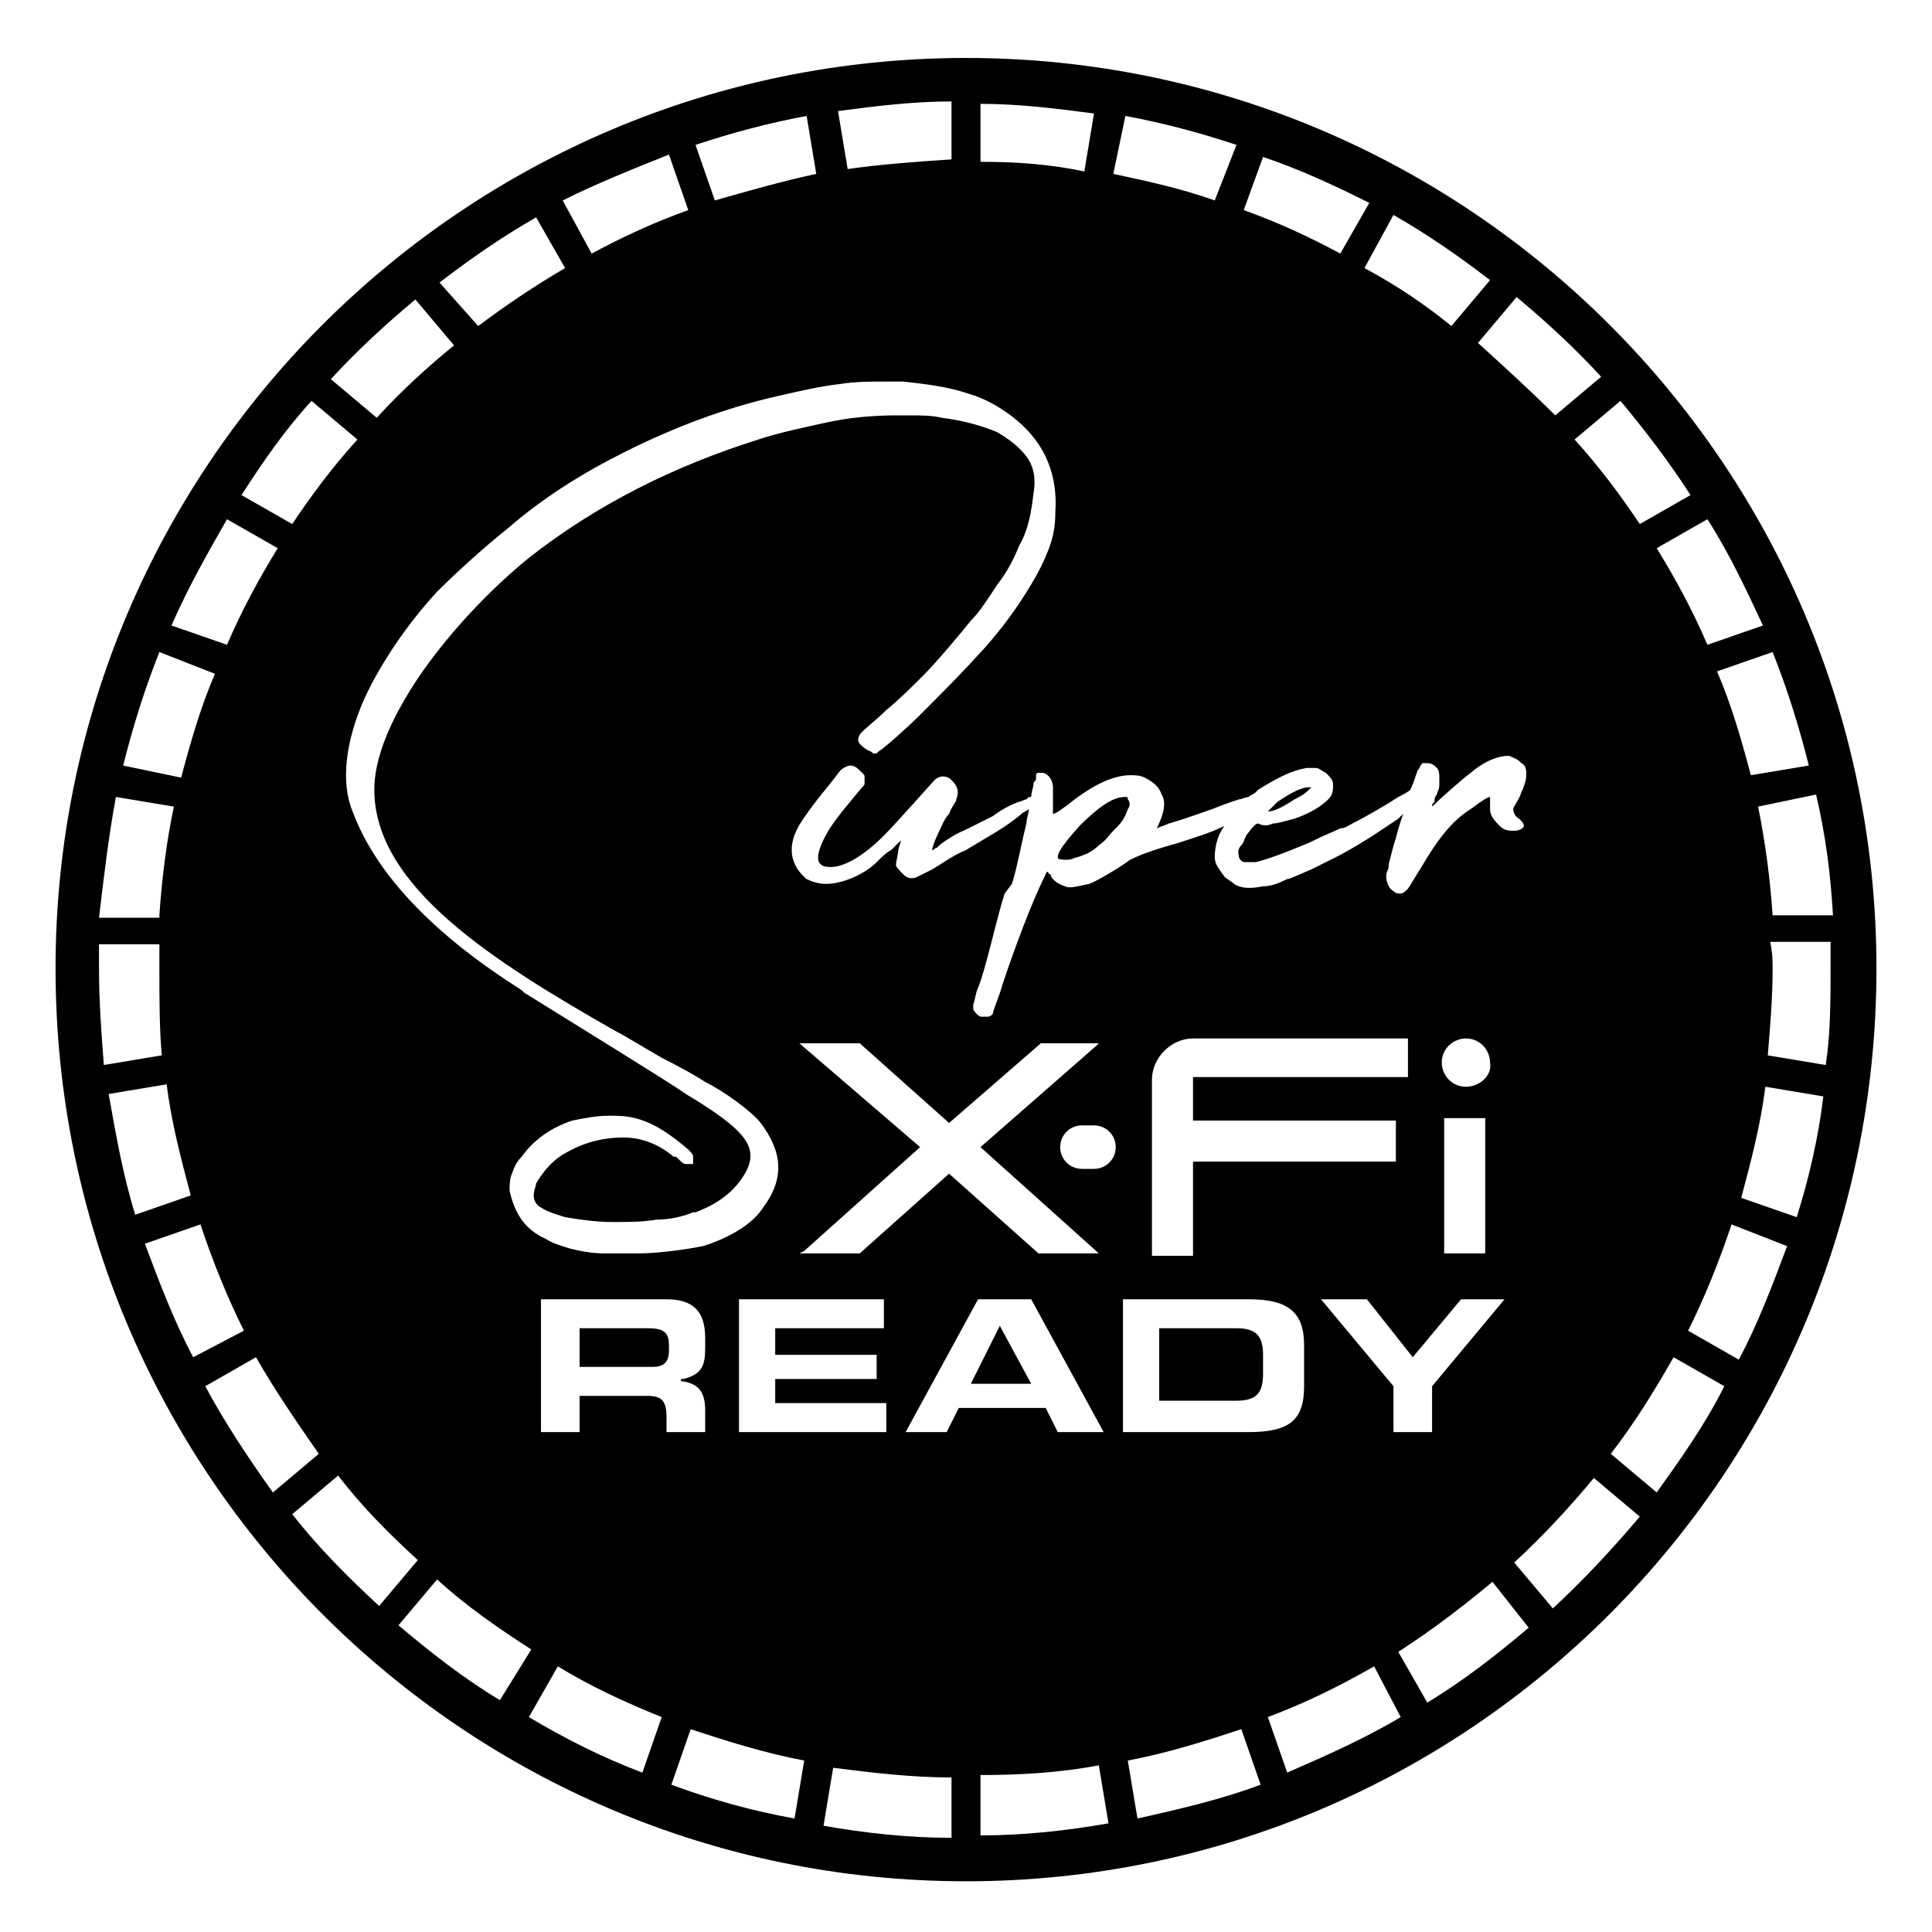 <?xml version="1.0" encoding="utf-8"?>
<!-- Generator: Adobe Illustrator 23.1.0, SVG Export Plug-In . SVG Version: 6.00 Build 0)  -->
<svg version="1.1" id="Layer_1" xmlns="http://www.w3.org/2000/svg" xmlns:xlink="http://www.w3.org/1999/xlink" x="0px" y="0px"
	 viewBox="0 0 80 80" style="enable-background:new 0 0 80 80;" xml:space="preserve">
<g>
	<path d="M54.2,32.7l0.1-0.1h-0.1c-0.3,0-0.7,0.2-1.3,0.6c-0.2,0.2-0.3,0.3-0.4,0.4c0.2,0,0.5-0.1,1.1-0.5
		C53.8,33,54,32.9,54.2,32.7z"/>
	<path d="M27.7,55.7c0-0.6-0.3-0.7-0.9-0.7H24v1.6h3c0.5,0,0.7-0.2,0.7-0.7V55.7z"/>
	<polygon points="40.2,57.3 42.7,57.3 41.4,54.9 	"/>
	<path d="M52.3,56.9v-0.8c0-0.8-0.3-1.1-1.1-1.1H48v3h3.2C52,58,52.3,57.7,52.3,56.9z"/>
	<path d="M40,2.4C19.2,2.4,2.3,19.3,2.3,40.1C2.3,61,19.2,77.9,40,77.9S77.7,61,77.7,40.1C77.7,19.3,60.8,2.4,40,2.4z M75.9,37.9
		h-2.5c-0.1-1.5-0.3-3-0.6-4.5l2.4-0.5C75.6,34.6,75.8,36.2,75.9,37.9z M74.9,31.7l-2.4,0.4c-0.4-1.5-0.8-2.9-1.4-4.3l2.3-0.8
		C74,28.5,74.5,30.1,74.9,31.7z M73,25.9l-2.3,0.8c-0.6-1.4-1.3-2.7-2.1-4l2.1-1.2C71.6,22.9,72.3,24.4,73,25.9z M67.1,16.6
		c1,1.2,2,2.5,2.9,3.9l-2.1,1.2c-0.8-1.2-1.7-2.4-2.7-3.5L67.1,16.6z M66.3,15.6l-1.9,1.6c-1-1-2.1-2-3.2-3l1.6-1.9
		C64,13.3,65.2,14.4,66.3,15.6z M61.7,11.6l-1.6,1.9c-1.1-0.9-2.3-1.7-3.6-2.4l1.2-2.2C59.1,9.7,60.4,10.6,61.7,11.6z M52.3,6.5
		c1.5,0.5,3,1.2,4.4,1.9l-1.2,2.1c-1.3-0.7-2.6-1.3-4-1.8L52.3,6.5z M51.7,33L51.7,33c0.1-0.1,0.2-0.1,0.3-0.2l0.1-0.1
		c0.8-0.5,1.4-0.8,2-0.9c0.1,0,0.3,0,0.4,0c0.1,0,0.2,0.1,0.4,0.2c0.2,0.2,0.3,0.3,0.3,0.5s0,0.4-0.2,0.6s-0.5,0.4-0.7,0.5
		c-0.2,0.1-0.4,0.2-0.7,0.3c-0.4,0.1-0.7,0.2-0.9,0.2c-0.2,0.1-0.4,0.1-0.6,0c-0.1,0-0.2,0.1-0.5,0.5c-0.1,0.2-0.1,0.3-0.2,0.4
		c-0.2,0.2-0.1,0.4-0.1,0.5c0.1,0.2,0.2,0.2,0.3,0.2c0.1,0,0.2,0,0.3,0H52c0.4-0.1,1-0.3,2.2-0.8c0.8-0.4,0.9-0.4,1.3-0.6
		c0.2,0,0.3-0.1,0.5-0.2c0.4-0.2,1.3-0.7,1.9-1.1c0.2-0.1,0.4-0.2,0.5-0.3c0.1-0.2,0.2-0.5,0.3-0.8c0.1-0.1,0.1-0.2,0.2-0.3H59h0.1
		c0.2,0,0.3,0.1,0.4,0.2c0.1,0.1,0.1,0.3,0.1,0.4c0,0.1,0,0.1,0,0.1c0,0.1,0,0.1,0,0.2c0,0.2-0.1,0.3-0.1,0.4
		c-0.1,0.1-0.1,0.2-0.1,0.3c-0.1,0.1-0.1,0.1-0.1,0.2c0.3-0.3,1.2-1.1,1.6-1.4c0.7-0.6,1.3-0.7,1.5-0.7h0.1c0.2,0.1,0.3,0.1,0.5,0.3
		c0.2,0.1,0.2,0.3,0.2,0.5c0,0.2-0.1,0.5-0.2,0.7c-0.1,0.3-0.2,0.4-0.3,0.6c-0.1,0.1,0,0.4,0.2,0.5L63,34c0,0,0.1,0.1,0.1,0.2
		c0,0.1-0.2,0.2-0.4,0.2s-0.4,0-0.6-0.2c-0.2-0.2-0.4-0.4-0.4-0.7c0-0.1,0-0.3,0-0.4V33c-0.1,0-0.4,0.2-0.8,0.5
		c-0.8,0.5-1.4,1.3-2.1,2.5c-0.2,0.3-0.3,0.5-0.5,0.8C58.2,36.9,58.1,37,58,37s-0.2,0-0.3-0.1c-0.2-0.1-0.3-0.4-0.3-0.6
		s0.1-0.3,0.1-0.4v-0.1c0.1-0.4,0.2-0.8,0.3-1.1c0.1-0.4,0.2-0.7,0.3-1c-0.1,0.1-0.2,0.2-0.2,0.2c-0.6,0.4-1.3,0.9-2.4,1.5
		c-0.4,0.2-0.8,0.4-1.2,0.6c-0.7,0.3-0.9,0.4-1,0.4c-0.4,0.2-0.7,0.3-1,0.3c-0.5,0.1-0.9,0.1-1.2-0.1c-0.1-0.1-0.3-0.2-0.4-0.3
		c-0.2-0.3-0.4-0.5-0.4-0.8c0-0.4,0.1-0.9,0.4-1.3c-0.6,0.3-1.3,0.5-1.9,0.7c-0.7,0.2-1.4,0.4-2,0.7c-0.4,0.3-1.4,0.9-1.7,1
		c-0.5,0.1-0.8,0.2-1,0.1c-0.3-0.1-0.4-0.2-0.5-0.3c0,0-0.1-0.1-0.1-0.2c-0.1,0-0.1-0.1-0.1-0.1c-0.1,0-0.1,0.1-0.1,0.1
		c-0.6,1.2-1.3,3.1-1.8,4.6c-0.1,0.4-0.3,0.8-0.4,1.2c0,0-0.1,0.1-0.2,0.1h-0.1c-0.1,0-0.2,0-0.2,0c-0.2-0.1-0.3-0.3-0.3-0.3
		c0-0.1,0-0.2,0-0.2c0.1-0.3,0.1-0.5,0.2-0.7c0.3-0.7,0.8-3,1.1-3.9l0.3-0.4c0.2-0.6,0.4-1.7,0.6-2.5c0-0.2,0.1-0.4,0.1-0.6
		c-0.1,0.1-0.2,0.1-0.3,0.2c-0.7,0.6-1.5,1-2.3,1.5c-0.5,0.2-0.9,0.5-1.4,0.8c-0.2,0.1-0.4,0.2-0.6,0.3c-0.2,0.1-0.4,0.1-0.6-0.1
		c-0.2-0.2-0.3-0.3-0.3-0.4c0-0.1,0.1-0.5,0.1-0.6c0-0.1,0.1-0.3,0.1-0.4c-0.1,0.1-0.3,0.3-0.4,0.4c-0.2,0.1-0.4,0.3-0.6,0.5
		c-0.5,0.5-1.4,0.9-2.1,0.9c-0.3,0-0.6-0.1-0.8-0.2c-0.1-0.1-1.2-0.9-0.2-2.4c0.6-0.9,1-1.3,1.6-2.1c0.1-0.1,0.3-0.2,0.4-0.2
		c0.2,0,0.3,0.1,0.5,0.3c0.1,0.1,0.1,0.1,0.1,0.2c0,0.1,0,0.1,0,0.2c0,0.1,0,0.1-0.1,0.2c-0.5,0.6-1.1,1.3-1.4,1.8
		c-0.3,0.5-0.6,1.2-0.3,1.4c0.1,0.1,0.3,0.1,0.4,0.1c0.6,0,1.4-0.5,2.2-1.3c0.5-0.5,2-2.2,2.1-2.3c0.2-0.2,0.5-0.2,0.7,0
		c0.3,0.3,0.3,0.5,0.2,0.8c0,0.1-0.2,0.3-0.3,0.6c-0.2,0.2-0.3,0.5-0.4,0.7c-0.2,0.4-0.3,0.7-0.3,0.8c0.1,0,0.1-0.1,0.2-0.1l0.1-0.1
		c0.1-0.1,0.7-0.5,1-0.6c0.2-0.1,0.6-0.3,1.2-0.6c0.4-0.3,0.8-0.5,1.1-0.6c0.1,0,0.2-0.1,0.3-0.1c0.1-0.1,0.1-0.1,0.2-0.1
		c0-0.2,0.1-0.4,0.1-0.6c0.1-0.1,0.1-0.1,0.1-0.2v-0.1c0,0,0-0.1,0.1-0.1c0,0,0.1,0,0.2,0c0.3,0.1,0.4,0.4,0.4,0.6
		c0,0.1,0,0.2,0,0.3c0,0.3,0,0.7,0,0.8c0.1,0,0.4-0.2,0.9-0.6c0.8-0.6,1.6-1,2.3-1c0.2,0,0.4,0,0.6,0.1c0.4,0.2,0.6,0.4,0.7,0.7
		c0.2,0.3,0.1,0.8-0.2,1.4c0.2-0.1,0.3-0.1,0.5-0.2c0.7-0.2,1.5-0.5,1.8-0.6c0.5-0.2,0.8-0.3,1.1-0.4C51.4,33.1,51.6,33,51.7,33z
		 M54.7,53.8h1.9l1.9,2.4l2-2.4h1.8l-3,3.6v1.9h-1.6v-1.9L54.7,53.8z M57.8,46.4v1.7h-8.4V52h-1.7v-7.3c0-0.9,0.8-1.7,1.7-1.7h8.9
		v1.6h-8.9v1.8H57.8z M60.7,45c-0.6,0-1-0.5-1-1c0-0.6,0.5-1,1-1c0.6,0,1,0.5,1,1C61.8,44.5,61.3,45,60.7,45z M61.5,46.3v5.6h-1.7
		v-5.6H61.5z M36.3,56.1v1h-4.2v1h4.6v1.2h-6.1v-5.5h6V55h-4.5v1.1H36.3z M35.6,51.9h-2.5l0.2-0.1l4.8-4.3l-5-4.3h2.5l3.7,3.3
		l3.8-3.3h2.4l-0.1,0.1l-4.8,4.2l4.9,4.4h-2.4H43l-3.7-3.3L35.6,51.9z M46.6,4.8c1.6,0.3,3.1,0.7,4.6,1.2l-0.9,2.3
		c-1.4-0.5-2.8-0.8-4.2-1.1L46.6,4.8z M40.6,4.3c1.6,0,3.2,0.2,4.7,0.4l-0.4,2.4c-1.4-0.3-2.8-0.4-4.3-0.4V4.3z M40.1,16.3
		c0.7,0.2,1.4,0.6,2,1.1c1.2,1,1.7,2.3,1.6,3.8c0,0.6-0.1,1.1-0.3,1.6s-0.4,0.9-0.7,1.4c-0.6,1-1.2,1.8-1.9,2.6
		c-1,1.1-1.7,1.8-2.8,2.9c-0.3,0.3-1.4,1.3-1.6,1.4c-0.1,0.1-0.1,0.1-0.2,0.1c-0.1,0-0.1-0.1-0.2-0.1c-0.2-0.1-0.3-0.2-0.4-0.3
		c-0.1-0.1-0.1-0.3,0.1-0.5s0.6-0.5,1-0.9c0.5-0.4,1.1-1,1.5-1.4c0.6-0.6,1.6-1.8,2-2.3c0.4-0.4,0.7-0.9,1.1-1.5
		c0.4-0.5,0.7-1.1,0.9-1.6c0.4-0.7,0.5-1.4,0.6-2.2c0.1-0.6,0-1.1-0.3-1.5c-0.3-0.4-0.7-0.7-1.2-1c-0.7-0.3-1.5-0.5-2.3-0.6
		c-0.4-0.1-0.9-0.1-1.3-0.1c-0.1,0-0.2,0-0.3,0c-0.1,0-0.2,0-0.3,0c-1,0-2,0.1-2.9,0.3c-0.9,0.2-1.9,0.4-2.8,0.7
		c-3.5,1.1-6.7,2.7-9.5,4.9c-1.6,1.3-3.2,3-4.4,4.7c-0.9,1.3-2,3.2-2,4.9c0,4,4.9,7.1,10,10c0.4,0.2,1.2,0.7,1.9,1.1
		c0.8,0.4,1.5,0.8,1.8,1c0.8,0.4,1.9,1.2,2.3,1.7c0.9,1.2,1,2.3,0.1,3.5c-0.7,1.1-2.5,1.6-2.5,1.6c-1,0.2-2.1,0.3-2.6,0.3
		c-0.1,0-0.2,0-0.3,0c-0.4,0-0.7,0-0.9,0c-0.1,0-0.2,0-0.3,0c-0.5,0-1-0.1-1.4-0.2c-0.3-0.1-0.7-0.2-1-0.4c-0.9-0.4-1.3-1.1-1.5-2
		c0-0.2,0-0.5,0.1-0.7c0.1-0.3,0.2-0.5,0.4-0.7c0.5-0.7,1.2-1.2,2.1-1.5c0.5-0.1,1-0.2,1.5-0.2c0.4,0,0.7,0,1.1,0.1
		c0.8,0.2,1.5,0.7,2.2,1.3c0.1,0.1,0.2,0.2,0.2,0.3c0,0.1,0,0.1,0,0.1v0.1c0,0.1,0,0.1,0,0.1h-0.1c-0.1,0-0.2,0-0.2,0
		c-0.1,0-0.2-0.1-0.3-0.2L28,47.9h-0.1c-0.6-0.5-1.3-0.8-2.1-0.8s-1.6,0.2-2.3,0.6c-0.6,0.3-1,0.8-1.3,1.3c0,0.1-0.1,0.3-0.1,0.5
		s0.1,0.4,0.3,0.5c0.3,0.2,0.7,0.3,1,0.4c0.6,0.1,1.3,0.2,1.9,0.2c0.1,0,0.1,0,0.2,0c0.6,0,1.1,0,1.7-0.1c0.5,0,1-0.1,1.5-0.3h0.1
		c0.5-0.2,1.5-0.6,2.1-1.7c0.5-1,0-1.7-2.5-3.2c-0.7-0.5-5.1-3.2-6.7-4.2L21.6,41c-1.4-0.9-5.6-3.6-7-7.4c-0.5-1.2-0.3-2.9,0.5-4.7
		c0.7-1.5,1.8-3.1,3-4.4c0.8-0.8,1.9-1.8,2.9-2.6c1.5-1.3,3.1-2.3,4.9-3.2c2-1,4.1-1.8,6.3-2.3c0.9-0.2,1.7-0.4,2.6-0.5
		c0.6-0.1,1.2-0.1,1.9-0.1c0.2,0,0.5,0,0.7,0C38.3,15.9,39.2,16,40.1,16.3z M39.4,4.2v2.4c-1.5,0.1-2.9,0.2-4.3,0.4l-0.4-2.4
		C36.2,4.4,37.8,4.2,39.4,4.2z M33.4,4.8l0.4,2.4c-1.4,0.3-2.8,0.7-4.2,1.1L28.8,6C30.3,5.5,31.8,5.1,33.4,4.8z M27.7,6.4l0.8,2.3
		c-1.4,0.5-2.7,1.1-4,1.8l-1.2-2.2C24.7,7.6,26.2,7,27.7,6.4z M22.2,9l1.2,2.1c-1.2,0.7-2.4,1.5-3.6,2.4l-1.6-1.8
		C19.5,10.7,20.8,9.8,22.2,9z M17.2,12.4l1.6,1.9c-1.1,0.9-2.2,1.9-3.2,3l-1.9-1.6C14.8,14.5,16,13.4,17.2,12.4z M12.9,16.6l1.9,1.6
		c-1,1.1-1.9,2.3-2.7,3.5L10,20.5C10.9,19.1,11.8,17.8,12.9,16.6z M9.4,21.5l2.1,1.2c-0.8,1.3-1.5,2.6-2.1,4l-2.3-0.8
		C7.8,24.3,8.6,22.9,9.4,21.5z M6.6,27l2.3,0.9c-0.6,1.4-1,2.8-1.4,4.3l-2.4-0.5C5.5,30.1,6,28.5,6.6,27z M4.8,33l2.4,0.4
		c-0.3,1.4-0.5,3-0.6,4.5V38H4.1C4.3,36.3,4.5,34.6,4.8,33z M4.1,40.1c0-0.3,0-0.7,0-1h2.5c0,0.3,0,0.7,0,1c0,1.3,0,2.5,0.1,3.6
		l-2.4,0.4C4.2,42.8,4.1,41.5,4.1,40.1z M4.5,45.3l2.4-0.4c0.2,1.6,0.6,3.1,1,4.6l-2.3,0.8C5.1,48.7,4.8,47,4.5,45.3z M6,51.5
		l2.3-0.8c0.5,1.5,1.1,3,1.8,4.4L8,56.2C7.2,54.7,6.6,53.1,6,51.5z M8.5,57.4l2.1-1.2c0.8,1.4,1.7,2.7,2.6,4l-1.9,1.6
		C10.3,60.4,9.3,58.9,8.5,57.4z M12.1,62.7l1.9-1.6c1,1.3,2.1,2.4,3.3,3.5l-1.6,1.9C14.4,65.3,13.2,64.1,12.1,62.7z M16.5,67.3
		l1.6-1.9c1.2,1.1,2.5,2,3.9,2.9l-1.3,2.1C19.2,69.5,17.8,68.4,16.5,67.3z M26.6,73.4c-1.6-0.6-3.2-1.4-4.7-2.3l1.2-2.1
		c1.3,0.8,2.8,1.5,4.3,2.1L26.6,73.4z M26.8,57.8H24v1.5h-1.6v-5.5h5.2c1.1,0,1.6,0.5,1.6,1.6v0.4c0,0.7-0.1,1.1-0.9,1.3h-0.1v0.1
		h0.1c0.5,0.1,0.9,0.3,0.9,1.2v0.9h-1.6v-0.6C27.6,58,27.4,57.8,26.8,57.8z M32.9,75.3c-1.7-0.3-3.5-0.8-5.1-1.4l0.8-2.3
		c1.5,0.5,3.1,1,4.7,1.3L32.9,75.3z M39.4,76.1c-1.8,0-3.6-0.2-5.3-0.5l0.4-2.4c1.6,0.2,3.2,0.4,4.9,0.4V76.1z M39.7,58.3l-0.5,1
		h-1.7l3-5.5h2.2l3,5.5h-1.9l-0.5-1H39.7z M40.6,76v-2.5c1.7,0,3.3-0.1,4.9-0.4l0.4,2.4C44.2,75.8,42.4,76,40.6,76z M45.3,48.4h-0.5
		c-0.5,0-0.9-0.4-0.9-0.9s0.4-0.9,0.9-0.9h0.5c0.5,0,0.9,0.4,0.9,0.9S45.8,48.4,45.3,48.4z M46.5,53.8h5.2c1.6,0,2.3,0.5,2.3,1.9
		v1.7c0,1.4-0.6,1.9-2.3,1.9h-5.2V53.8z M47.1,75.3l-0.4-2.4c1.6-0.3,3.2-0.8,4.7-1.3l0.8,2.3C50.6,74.5,48.9,74.9,47.1,75.3z
		 M53.3,73.4l-0.8-2.3c1.6-0.6,3-1.3,4.4-2.1l1.1,2.1C56.5,72,54.9,72.7,53.3,73.4z M59.1,70.5l-1.2-2.1c1.4-0.9,2.7-1.9,3.9-2.9
		l1.5,1.9C62,68.5,60.6,69.6,59.1,70.5z M64.3,66.6l-1.6-1.9c1.2-1.1,2.3-2.3,3.3-3.5l1.9,1.6C66.8,64.1,65.6,65.4,64.3,66.6z
		 M68.6,61.8l-1.9-1.6c1-1.3,1.8-2.6,2.6-4l2.1,1.2C70.6,59,69.6,60.4,68.6,61.8z M72,56.3l-2.1-1.2c0.7-1.4,1.3-2.9,1.8-4.4
		l2.3,0.9C73.4,53.2,72.8,54.8,72,56.3z M74.4,50.4l-2.3-0.8c0.4-1.5,0.8-3,1-4.6l2.4,0.4C75.3,47.1,74.9,48.8,74.4,50.4z M75.8,40
		c0,1.4,0,2.8-0.2,4.1l-2.4-0.4c0.1-1.2,0.2-2.4,0.2-3.6c0-0.3,0-0.6-0.1-1.1h2.5C75.8,39.3,75.8,39.7,75.8,40z"/>
	<path d="M46.6,33c-0.4,0-0.9,0.2-1.9,1.2c-0.9,1-0.9,1.2-0.9,1.3s0.2,0.1,0.4,0.1s0.3-0.1,0.4-0.1c0.3-0.1,0.6-0.2,0.9-0.5
		c0.3-0.2,0.4-0.4,0.6-0.6l0.1-0.1c0.3-0.3,0.4-0.5,0.5-0.8c0.1-0.1,0.1-0.3,0-0.4C46.7,33,46.7,33,46.6,33z"/>
</g>
</svg>
